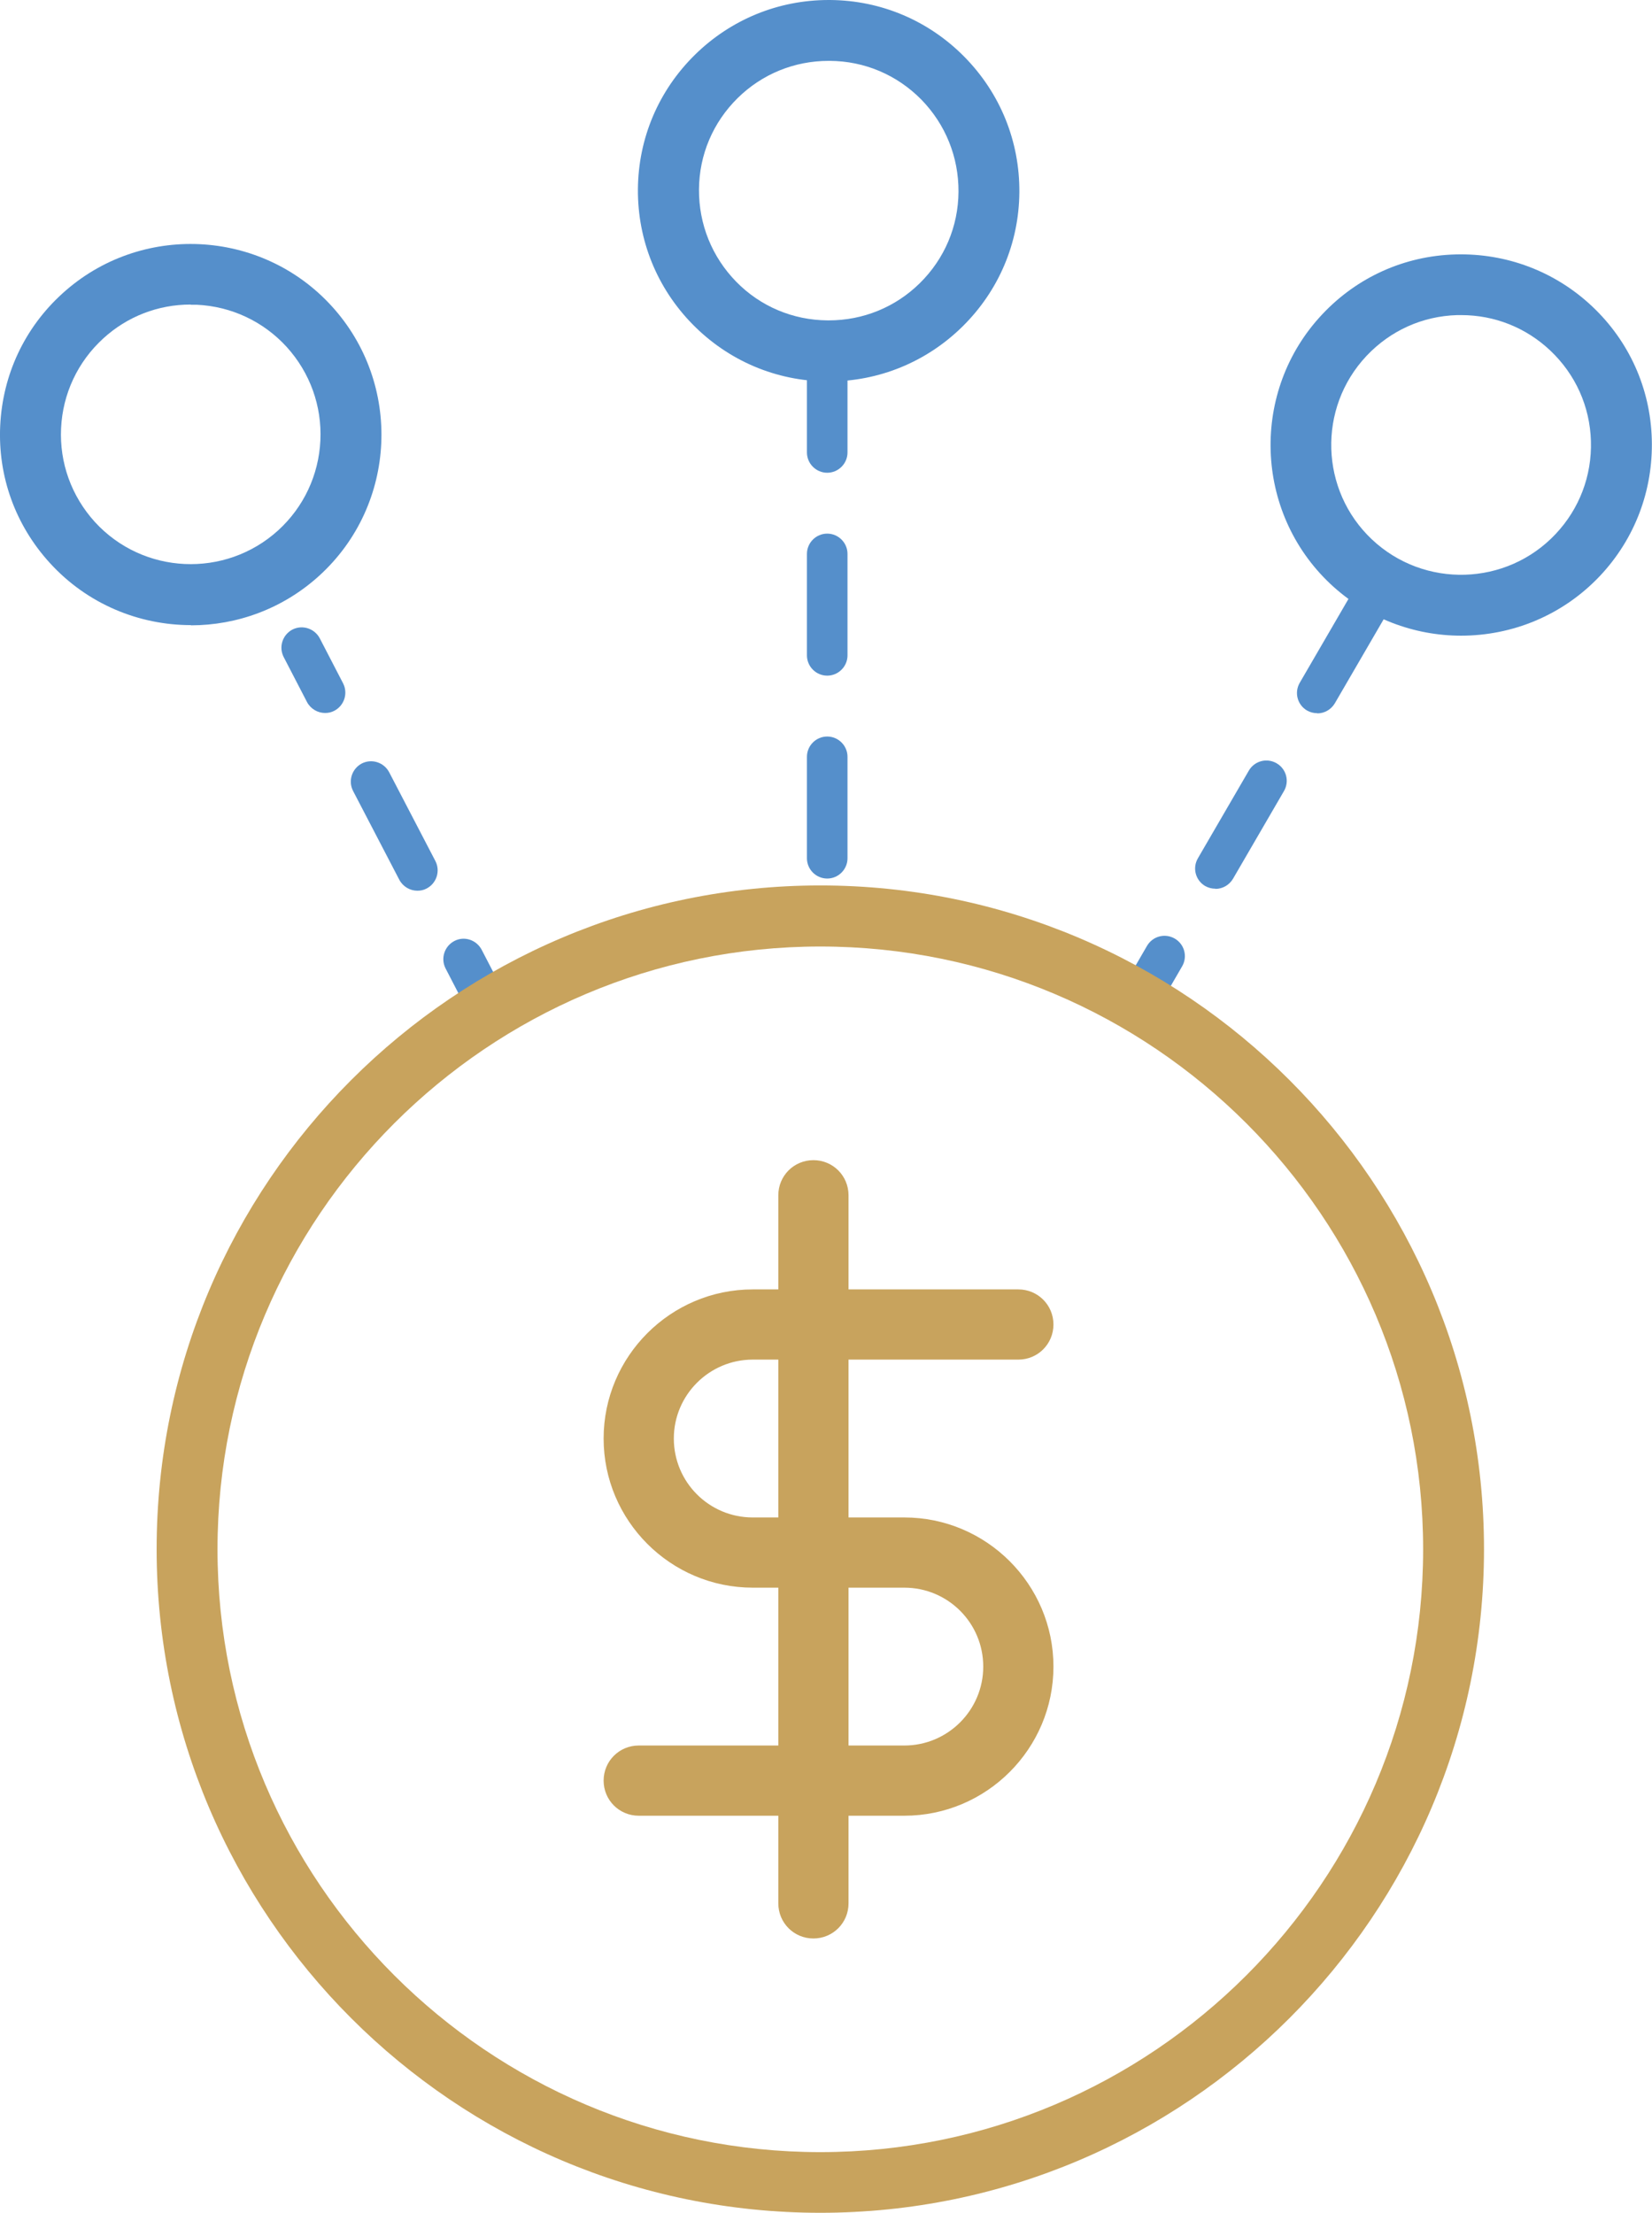 <?xml version="1.0" encoding="UTF-8"?>
<svg id="Layer_2" data-name="Layer 2" xmlns="http://www.w3.org/2000/svg" viewBox="0 0 81.42 109.06">
  <defs>
    <style>
      .cls-1 {
        fill: #558fcb;
      }

      .cls-2 {
        fill: #c8a35d;
      }
    </style>
  </defs>
  <g id="Layer_1-2" data-name="Layer 1">
    <g>
      <path class="cls-1" d="M9.41,30.81c-2.55,0-5.1-1.03-6.95-3.06C.76,25.89-.11,23.48.01,20.98c.12-2.51,1.2-4.82,3.06-6.51,3.83-3.49,9.79-3.21,13.28.62h0c3.49,3.83,3.22,9.79-.61,13.28-1.8,1.64-4.07,2.45-6.33,2.45ZM9.39,15.01c-1.6,0-3.12.59-4.3,1.67-1.26,1.15-2,2.73-2.08,4.43s.51,3.34,1.66,4.61c2.38,2.61,6.43,2.79,9.04.42,1.26-1.15,2-2.73,2.08-4.43s-.51-3.34-1.66-4.61h0c-1.15-1.26-2.73-2-4.43-2.08-.1,0-.2,0-.3,0Z"/>
      <path class="cls-1" d="M40.84,18.8h-.08c-2.51-.02-4.86-1.02-6.62-2.81s-2.72-4.16-2.7-6.67c.02-2.51,1.02-4.86,2.81-6.62,1.77-1.74,4.11-2.7,6.59-2.7h.08c2.51.02,4.86,1.02,6.62,2.81,1.76,1.79,2.72,4.16,2.7,6.67-.02,2.51-1.02,4.86-2.81,6.62-1.77,1.74-4.11,2.7-6.59,2.7ZM40.84,3c-1.69,0-3.28.65-4.48,1.83-1.22,1.2-1.9,2.8-1.91,4.51-.01,1.71.64,3.32,1.83,4.54s2.8,1.9,4.51,1.91h.06c1.69,0,3.28-.65,4.48-1.83,1.22-1.2,1.9-2.8,1.91-4.51.01-1.71-.64-3.32-1.83-4.54-1.2-1.22-2.8-1.9-4.51-1.91h-.06Z"/>
      <path class="cls-1" d="M72.01,31.33c-2.31,0-4.63-.85-6.44-2.55-3.77-3.55-3.95-9.52-.4-13.29,1.72-1.83,4.05-2.88,6.56-2.95,2.5-.07,4.9.83,6.73,2.55,1.83,1.72,2.88,4.05,2.95,6.56.07,2.51-.83,4.9-2.55,6.73h0c-1.85,1.96-4.34,2.95-6.85,2.95ZM72.02,15.53c-.07,0-.13,0-.2,0-1.71.05-3.29.76-4.47,2.01-2.42,2.57-2.3,6.63.27,9.05,2.57,2.42,6.63,2.3,9.05-.27h0c1.17-1.24,1.79-2.87,1.74-4.58-.05-1.71-.76-3.29-2.01-4.47-1.2-1.13-2.75-1.74-4.38-1.74ZM77.77,27.35h0,0Z"/>
      <g>
        <path class="cls-1" d="M16.02,35.14c-.36,0-.71-.2-.89-.54l-1.15-2.22c-.25-.49-.06-1.09.43-1.35.49-.25,1.09-.06,1.35.43l1.15,2.22c.25.49.06,1.09-.43,1.35-.15.08-.3.11-.46.11Z"/>
        <path class="cls-1" d="M20.57,43.9c-.36,0-.71-.2-.89-.54l-2.28-4.38c-.25-.49-.06-1.09.43-1.35.49-.25,1.09-.06,1.35.43l2.28,4.38c.25.49.06,1.09-.43,1.35-.15.08-.3.11-.46.11Z"/>
        <path class="cls-1" d="M24,50.49c-.36,0-.71-.2-.89-.54l-1.15-2.22c-.25-.49-.06-1.09.43-1.35.49-.26,1.09-.06,1.35.43l1.15,2.22c.25.49.06,1.09-.43,1.35-.15.08-.3.11-.46.11Z"/>
      </g>
      <path class="cls-1" d="M40.77,43.3c-.55,0-1-.45-1-1v-5c0-.55.45-1,1-1s1,.45,1,1v5c0,.55-.45,1-1,1ZM40.77,33.3c-.55,0-1-.45-1-1v-5c0-.55.45-1,1-1s1,.45,1,1v5c0,.55-.45,1-1,1ZM40.77,23.3c-.55,0-1-.45-1-1v-5c0-.55.45-1,1-1s1,.45,1,1v5c0,.55-.45,1-1,1Z"/>
      <path class="cls-1" d="M56.22,50.14c-.17,0-.34-.04-.5-.13-.48-.28-.64-.89-.36-1.37l1.17-2.02c.28-.48.89-.64,1.37-.36.48.28.64.89.36,1.37l-1.17,2.02c-.19.32-.52.5-.87.5ZM59.9,43.8c-.17,0-.34-.04-.5-.13-.48-.28-.64-.89-.36-1.37l2.51-4.32c.28-.48.89-.64,1.37-.36.48.28.64.89.36,1.37l-2.51,4.32c-.19.32-.52.5-.87.5ZM64.92,35.15c-.17,0-.34-.04-.5-.13-.48-.28-.64-.89-.36-1.37l2.51-4.32c.28-.48.89-.64,1.37-.36.48.28.64.89.36,1.37l-2.51,4.32c-.19.32-.52.5-.87.5Z"/>
      <path class="cls-2" d="M40.43,109.06c-18.04,0-32.71-14.67-32.71-32.71s14.67-32.71,32.71-32.71,32.71,14.67,32.71,32.71-14.67,32.71-32.71,32.71ZM40.43,46.65c-16.38,0-29.71,13.33-29.71,29.71s13.33,29.71,29.71,29.71,29.71-13.33,29.71-29.71-13.33-29.71-29.71-29.71Z"/>
      <path class="cls-2" d="M44.57,89.49h-13.09c-.96,0-1.73-.77-1.73-1.73s.77-1.73,1.73-1.73h13.09c2.14,0,3.89-1.74,3.89-3.89s-1.74-3.89-3.89-3.89h-7.47c-4.05,0-7.35-3.3-7.35-7.35s3.3-7.35,7.35-7.35h13.09c.96,0,1.73.77,1.73,1.73s-.77,1.73-1.73,1.73h-13.09c-2.14,0-3.89,1.74-3.89,3.89s1.74,3.89,3.89,3.89h7.47c4.05,0,7.35,3.3,7.35,7.35s-3.3,7.35-7.35,7.35Z"/>
      <path class="cls-2" d="M40.09,95.54c-.96,0-1.73-.77-1.73-1.73v-34.9c0-.96.77-1.73,1.73-1.73s1.73.77,1.73,1.73v34.9c0,.96-.77,1.73-1.73,1.73Z"/>
    </g>
  </g>
</svg>
